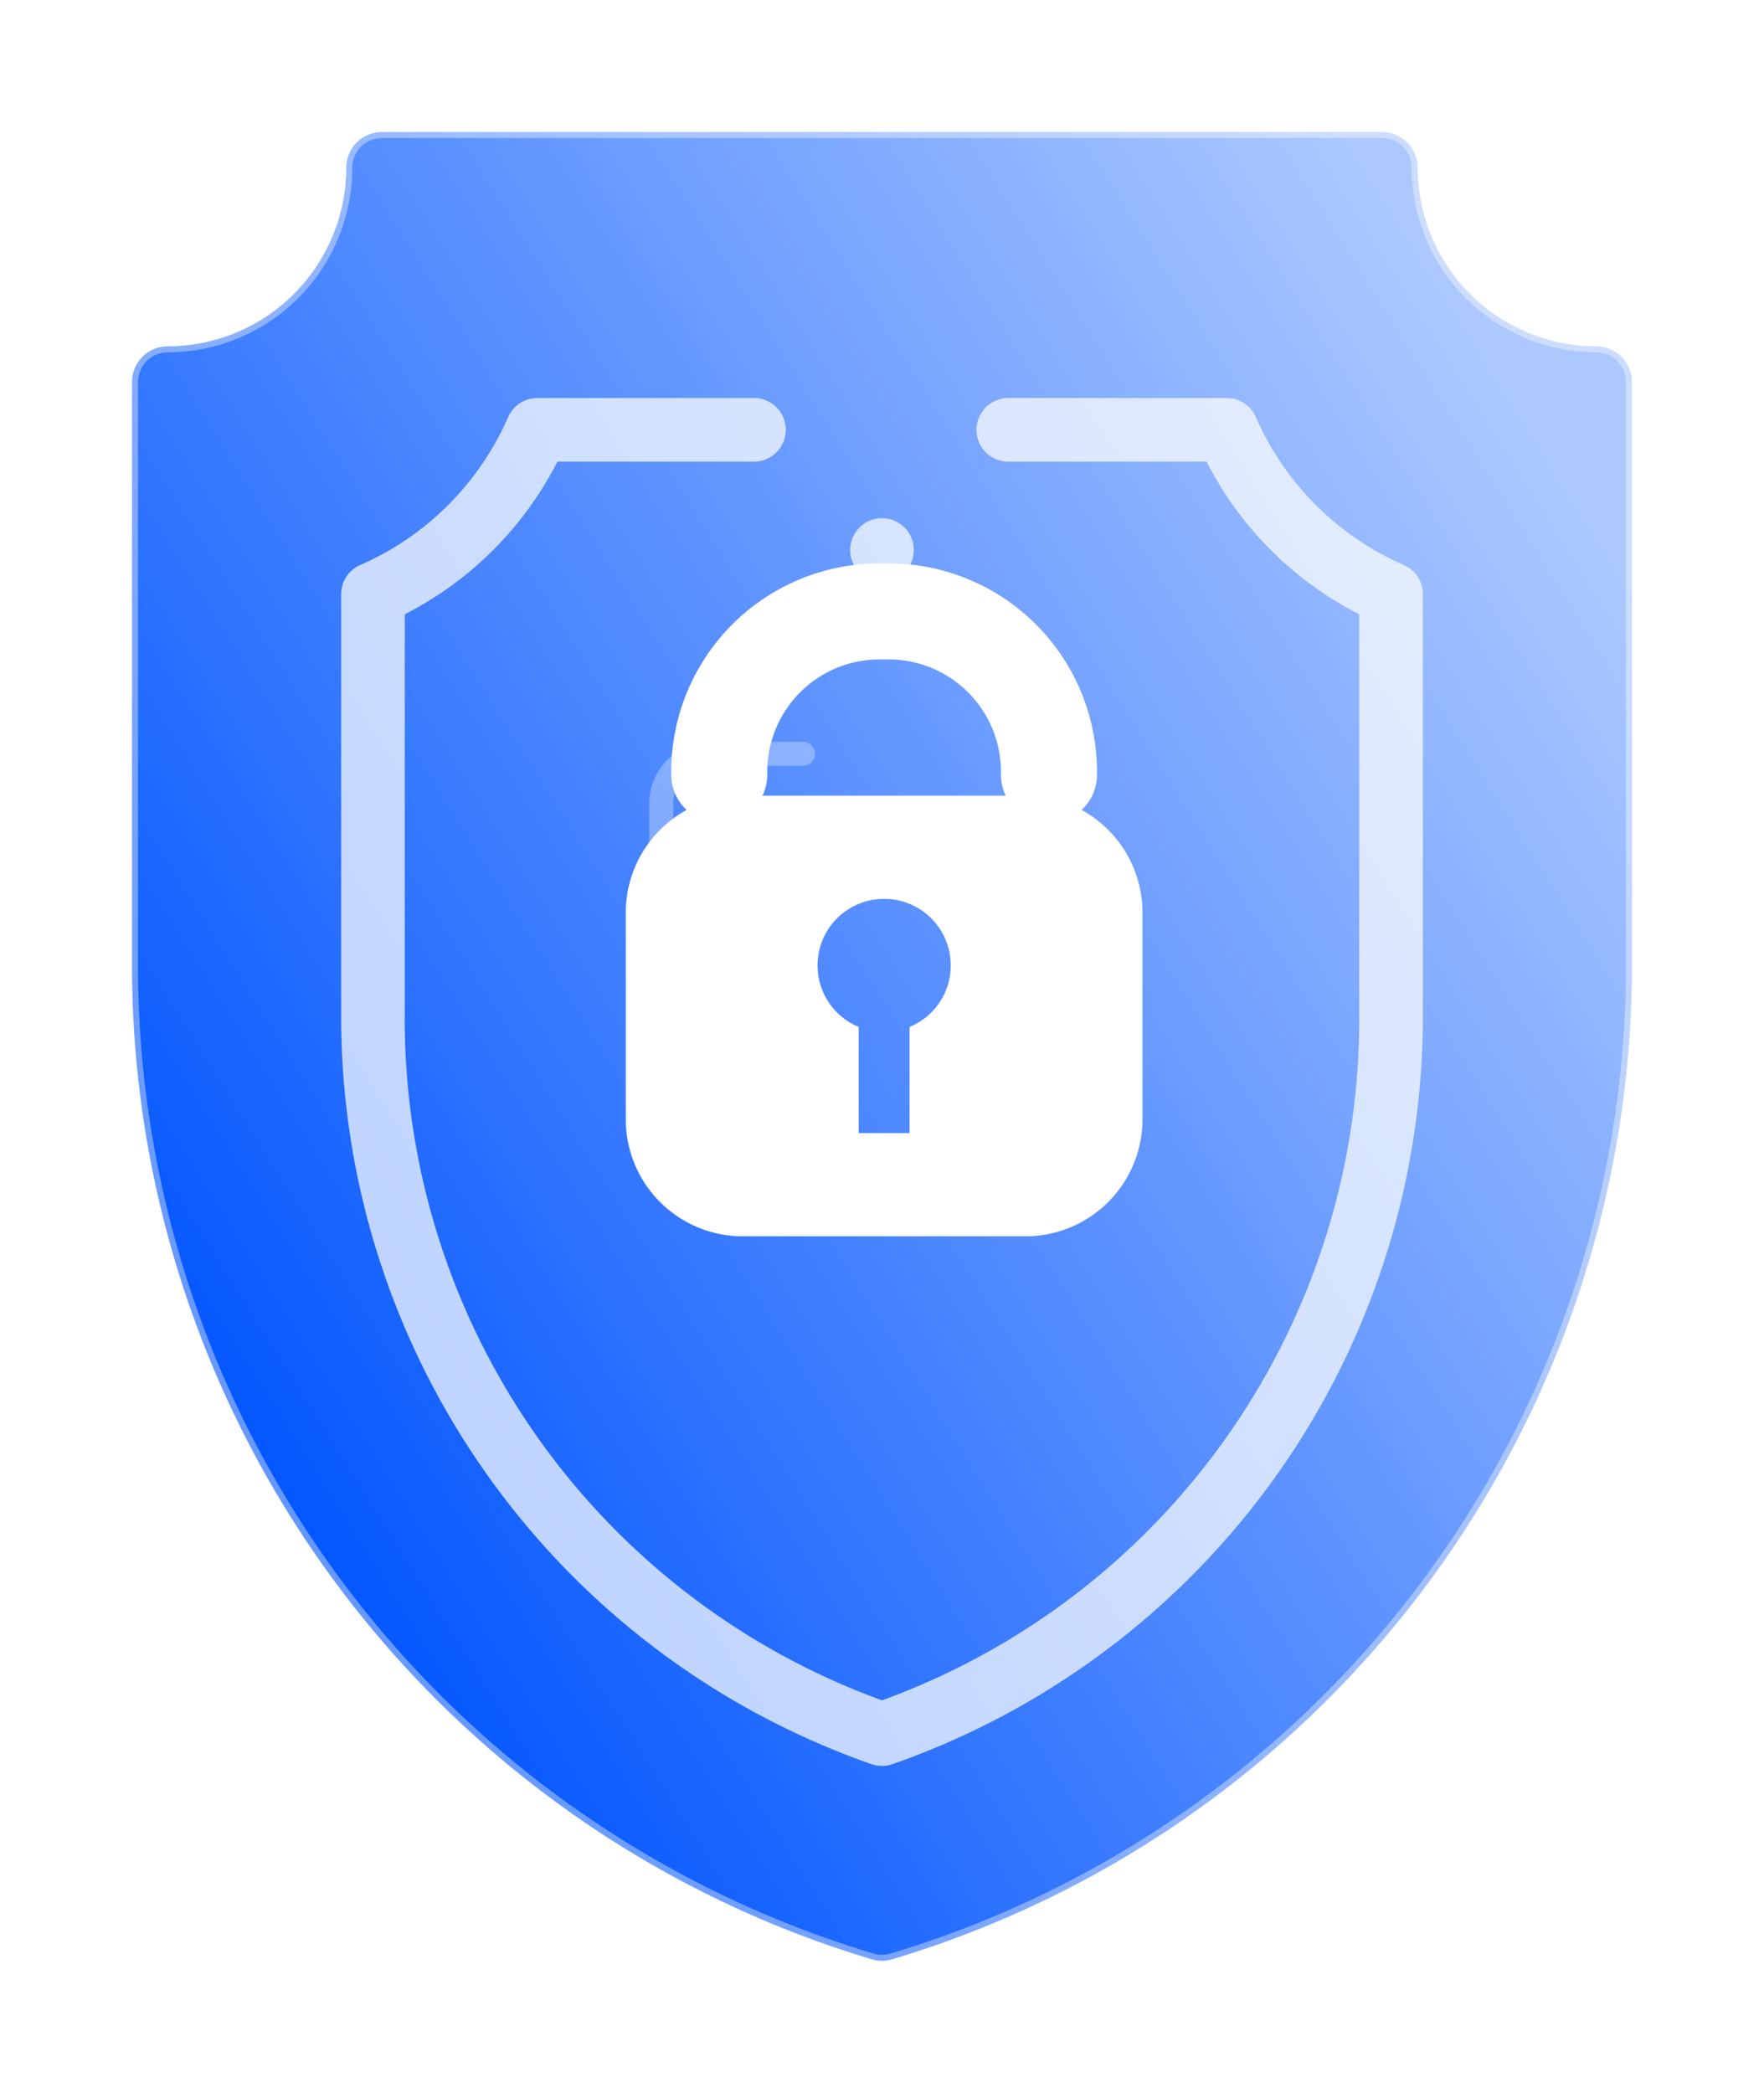 <svg xmlns="http://www.w3.org/2000/svg" xmlns:xlink="http://www.w3.org/1999/xlink" width="146.992" height="174.372" viewBox="0 0 146.992 174.372">
  <defs>
    <linearGradient id="linear-gradient" x1="0.105" y1="0.793" x2="0.927" y2="0.153" gradientUnits="objectBoundingBox">
      <stop offset="0" stop-color="#0054ff"/>
      <stop offset="1" stop-color="#acc8ff"/>
    </linearGradient>
    <filter id="路径_3166" x="0" y="0" width="146.992" height="174.372" filterUnits="userSpaceOnUse">
      <feOffset dy="7" input="SourceAlpha"/>
      <feGaussianBlur stdDeviation="3.5" result="blur"/>
      <feFlood flood-color="#0054ff" flood-opacity="0.329"/>
      <feComposite operator="in" in2="blur"/>
      <feComposite in="SourceGraphic"/>
    </filter>
    <filter id="路径_3167" x="40.347" y="12.666" width="66.297" height="66.298" filterUnits="userSpaceOnUse">
      <feOffset dy="20" input="SourceAlpha"/>
      <feGaussianBlur stdDeviation="10" result="blur-2"/>
      <feFlood flood-color="#6700b4"/>
      <feComposite operator="in" in2="blur-2"/>
      <feComposite in="SourceGraphic"/>
    </filter>
    <filter id="路径_3168" x="3.928" y="8.664" width="139.136" height="162.977" filterUnits="userSpaceOnUse">
      <feOffset dy="10" input="SourceAlpha"/>
      <feGaussianBlur stdDeviation="8" result="blur-3"/>
      <feFlood flood-color="#3137d4"/>
      <feComposite operator="in" in2="blur-3"/>
      <feComposite in="SourceGraphic"/>
    </filter>
    <filter id="路径_3171" x="46.937" y="37.934" width="53.472" height="39.61" filterUnits="userSpaceOnUse">
      <feOffset dy="3" input="SourceAlpha"/>
      <feGaussianBlur stdDeviation="3" result="blur-4"/>
      <feFlood flood-color="#01109b" flood-opacity="0.561"/>
      <feComposite operator="in" in2="blur-4"/>
      <feComposite in="SourceGraphic"/>
    </filter>
    <filter id="减去_7" x="39.645" y="53.787" width="68.056" height="61.716" filterUnits="userSpaceOnUse">
      <feOffset dy="6" input="SourceAlpha"/>
      <feGaussianBlur stdDeviation="4" result="blur-5"/>
      <feFlood flood-color="#001c47" flood-opacity="0.549"/>
      <feComposite operator="in" in2="blur-5"/>
      <feComposite in="SourceGraphic"/>
    </filter>
  </defs>
  <g id="保护" transform="translate(11 4)">
    <g transform="matrix(1, 0, 0, 1, -11, -4)" filter="url(#路径_3166)">
      <path id="路径_3166-2" data-name="路径 3166" d="M607.016,343.856a14.9,14.9,0,0,1-14.88-14.88A2.976,2.976,0,0,0,589.16,326H505.832a2.976,2.976,0,0,0-2.976,2.976,14.9,14.9,0,0,1-14.88,14.88A2.976,2.976,0,0,0,485,346.832V395.4a86.443,86.443,0,0,0,61.641,82.849,2.977,2.977,0,0,0,1.71,0A86.453,86.453,0,0,0,609.992,395.4V346.832A2.976,2.976,0,0,0,607.016,343.856Z" transform="translate(-474 -322)" stroke="rgba(255,255,255,0.39)" stroke-linecap="round" stroke-linejoin="round" stroke-width="1" fill="url(#linear-gradient)"/>
    </g>
    <g id="组_832" data-name="组 832" transform="translate(17.428 19.164)">
      <g transform="matrix(1, 0, 0, 1, -28.43, -23.16)" filter="url(#路径_3167)">
        <path id="路径_3167-2" data-name="路径 3167" d="M248.393,45.293a2.648,2.648,0,1,0-2.383-2.635A2.643,2.643,0,0,0,248.393,45.293Z" transform="translate(-175.16 -16.84)" fill="rgba(255,255,255,0.72)" stroke="rgba(0,0,0,0)" stroke-width="1"/>
      </g>
      <g transform="matrix(1, 0, 0, 1, -28.43, -23.16)" filter="url(#路径_3168)">
        <path id="路径_3168-2" data-name="路径 3168" d="M162.221,41.587A2.651,2.651,0,0,0,159.792,40H141.667a2.651,2.651,0,1,0,0,5.3h16.449A29.144,29.144,0,0,0,170.834,58.02v33.2a60.391,60.391,0,0,1-39.766,57.291A60.391,60.391,0,0,1,91.3,91.216V58.02A29.145,29.145,0,0,0,104.02,45.3h16.449a2.651,2.651,0,0,0,0-5.3H102.344a2.651,2.651,0,0,0-2.428,1.587A23.88,23.88,0,0,1,87.587,53.915,2.652,2.652,0,0,0,86,56.344V91.216a66,66,0,0,0,44.184,62.609,2.651,2.651,0,0,0,1.769,0,66,66,0,0,0,44.184-62.609V56.344a2.652,2.652,0,0,0-1.587-2.428A23.881,23.881,0,0,1,162.221,41.587Z" transform="translate(-57.57 -16.84)" fill="rgba(255,255,255,0.72)" stroke="rgba(0,0,0,0)" stroke-width="1"/>
      </g>
    </g>
    <g id="组_833" data-name="组 833" transform="translate(41.145 43.934)">
      <g transform="matrix(1, 0, 0, 1, -52.14, -47.93)" filter="url(#路径_3171)">
        <path id="路径_3171-2" data-name="路径 3171" d="M649.3,705.7v-.252a13.358,13.358,0,0,1,13.358-13.358h.757a13.358,13.358,0,0,1,13.358,13.358v.252" transform="translate(-589.37 -644.15)" fill="none" stroke="#fff" stroke-linecap="round" stroke-linejoin="round" stroke-width="8"/>
      </g>
      <g transform="matrix(1, 0, 0, 1, -52.14, -47.93)" filter="url(#减去_7)">
        <path id="减去_7-2" data-name="减去 7" d="M33.322,36.716H9.734A9.746,9.746,0,0,1,0,26.981V9.734A9.745,9.745,0,0,1,9.734,0H33.322a9.745,9.745,0,0,1,9.734,9.734V26.981A9.746,9.746,0,0,1,33.322,36.716ZM21.528,8.6a5.546,5.546,0,0,0-2.119,10.672v8.841h4.238V19.274A5.546,5.546,0,0,0,21.528,8.6Z" transform="translate(52.14 60.29)" fill="#fff" stroke="rgba(0,0,0,0)" stroke-miterlimit="10" stroke-width="1"/>
      </g>
      <path id="路径_3172" data-name="路径 3172" d="M639.468,734.5v-8.023a4.128,4.128,0,0,1,4.128-4.128h7.677" transform="translate(-636.51 -707.475)" fill="none" stroke="#fff" stroke-linecap="round" stroke-linejoin="round" stroke-width="2" opacity="0.31"/>
      <line id="直线_34" data-name="直线 34" y1="4.259" transform="translate(2.958 31.285)" fill="none" stroke="#fff" stroke-linecap="round" stroke-linejoin="round" stroke-width="2" opacity="0.31"/>
    </g>
  </g>
</svg>
